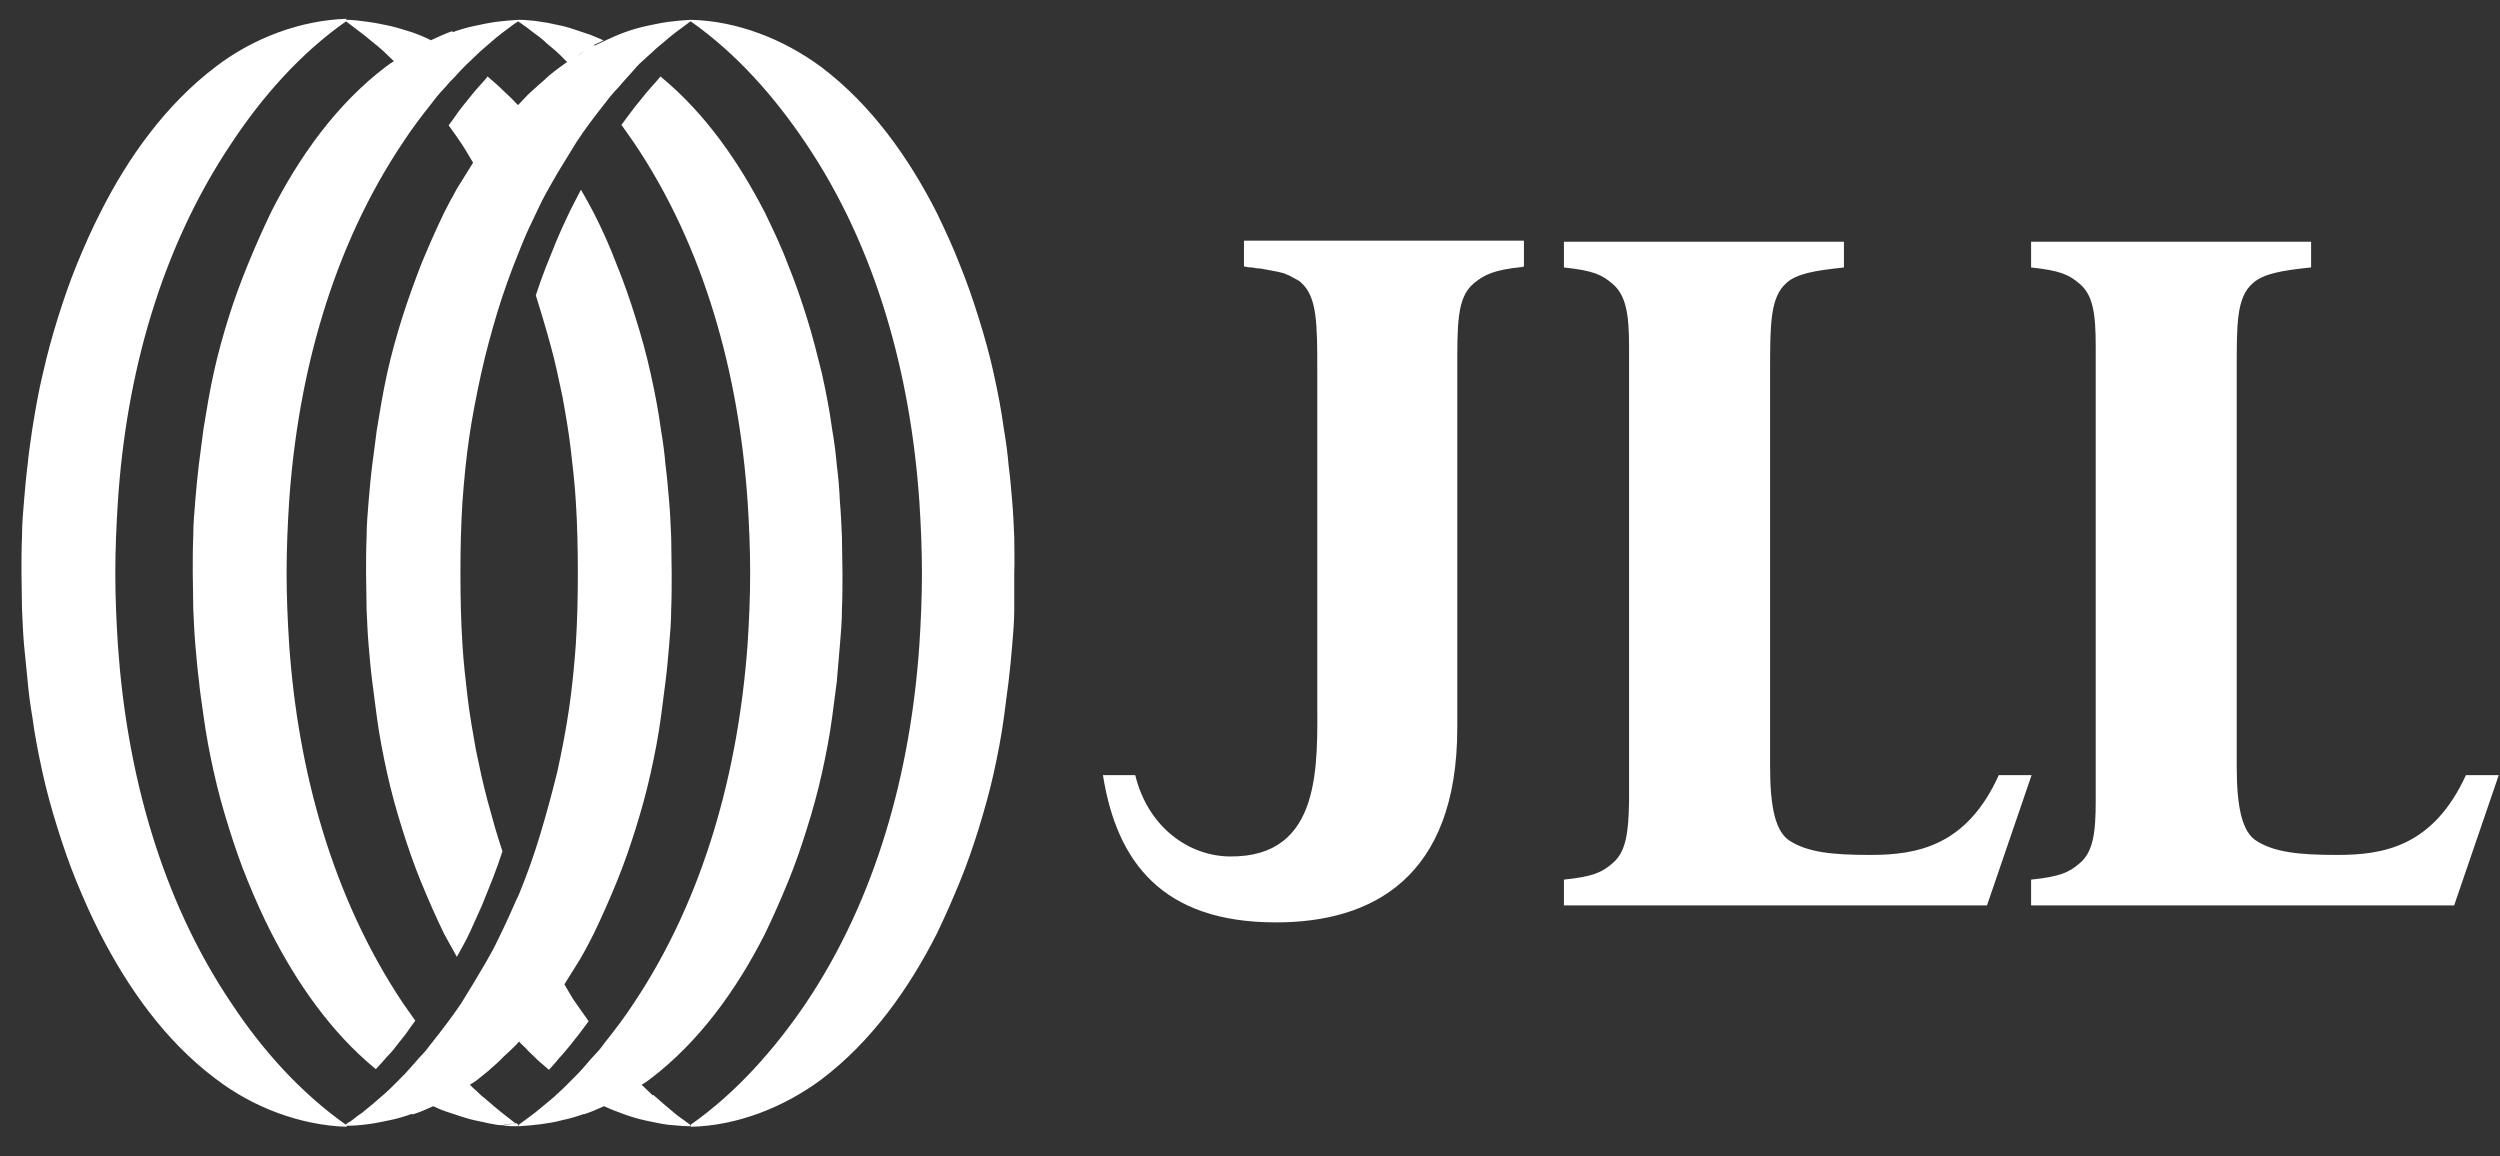 <?xml version="1.0" encoding="UTF-8"?> <svg xmlns="http://www.w3.org/2000/svg" width="80" height="37" viewBox="0 0 80 37" fill="none"><rect x="0" y="0" width="80" height="37" fill="#333333" stroke="none"/><g id="JLL"><path id="Vector" d="M73.938 8.559C73.003 8.658 72.445 8.756 72.1 9.053C71.559 9.514 71.575 10.371 71.575 11.92V24.54C71.575 25.858 71.756 26.633 72.215 26.913C72.79 27.275 73.577 27.358 74.791 27.358C76.268 27.358 77.86 27.094 78.91 24.804H79.96L78.533 28.972H64.995V28.148C65.93 28.05 66.209 27.918 66.554 27.621C66.981 27.259 67.063 26.649 67.063 25.628V11.079C67.063 10.058 66.981 9.448 66.554 9.086C66.209 8.789 65.93 8.658 64.995 8.559V7.735H73.955V8.559H73.938ZM59.006 7.735V8.559C58.07 8.658 57.496 8.756 57.168 9.053C56.643 9.514 56.643 10.371 56.643 11.92V24.54C56.643 25.858 56.823 26.633 57.283 26.913C57.857 27.275 58.645 27.358 59.843 27.358C61.319 27.358 62.928 27.094 63.961 24.804H65.011L63.584 28.972H50.046V28.148C50.982 28.05 51.261 27.918 51.605 27.621C52.032 27.259 52.114 26.649 52.13 25.628V11.079C52.13 10.058 52.032 9.448 51.605 9.086C51.261 8.789 50.982 8.658 50.046 8.559V7.735H59.022H59.006ZM48.717 8.542C47.782 8.641 47.503 8.789 47.158 9.069C46.617 9.531 46.633 10.354 46.633 11.903V23.288C46.633 28.099 43.893 29.516 40.841 29.516H40.824C37.214 29.516 35.737 27.605 35.294 24.804H36.328C36.738 26.484 38.051 27.391 39.347 27.407C42.334 27.44 42.153 24.441 42.153 22.316V11.903C42.153 10.354 42.153 9.498 41.628 9.036C41.579 8.987 41.514 8.954 41.448 8.921C41.382 8.888 41.333 8.855 41.267 8.822C41.202 8.789 41.136 8.773 41.07 8.74C41.005 8.723 40.939 8.707 40.857 8.69C40.775 8.674 40.677 8.658 40.594 8.641C40.513 8.625 40.414 8.608 40.332 8.592C40.233 8.592 40.151 8.575 40.069 8.559C39.971 8.559 39.889 8.542 39.807 8.526V7.702H48.766V8.526L48.717 8.542Z" fill="white"></path><path id="Vector_2" d="M19.033 1.457C18.934 1.507 18.836 1.573 18.737 1.622C18.639 1.672 18.541 1.738 18.442 1.803C18.344 1.869 18.245 1.919 18.147 1.985C18.065 1.902 17.983 1.82 17.901 1.738C17.819 1.655 17.736 1.589 17.638 1.507C17.54 1.425 17.457 1.359 17.375 1.276C17.293 1.21 17.195 1.128 17.096 1.062C16.949 0.947 16.801 0.831 16.653 0.733C16.637 0.733 16.604 0.7 16.588 0.683V0.634C16.768 0.634 16.932 0.65 17.096 0.667C17.261 0.683 17.392 0.716 17.54 0.733C17.704 0.765 17.851 0.798 17.999 0.831C18.147 0.864 18.294 0.914 18.442 0.963C18.59 1.013 18.737 1.062 18.885 1.111C19.033 1.177 19.18 1.227 19.312 1.293C19.213 1.342 19.098 1.392 19 1.441M12.272 1.639C12.141 1.523 12.01 1.408 11.878 1.309C11.747 1.194 11.616 1.095 11.485 0.996C11.353 0.897 11.222 0.798 11.074 0.683V0.634C11.304 0.634 11.55 0.667 11.78 0.7C12.026 0.733 12.256 0.782 12.486 0.831C12.715 0.881 12.945 0.963 13.175 1.029C13.404 1.111 13.618 1.194 13.831 1.309C13.733 1.359 13.618 1.408 13.519 1.457C13.421 1.507 13.322 1.573 13.224 1.622C13.126 1.672 13.027 1.738 12.929 1.803C12.83 1.869 12.732 1.919 12.633 1.985C12.518 1.869 12.387 1.754 12.272 1.639ZM15.62 2.462C15.702 2.528 15.784 2.611 15.866 2.677C15.948 2.743 16.03 2.825 16.112 2.907C16.194 2.99 16.276 3.056 16.358 3.138C16.44 3.22 16.506 3.303 16.588 3.369C16.456 3.517 16.325 3.649 16.194 3.797C16.063 3.945 15.948 4.094 15.817 4.258C15.702 4.407 15.587 4.571 15.472 4.736C15.357 4.901 15.242 5.049 15.144 5.214C15.012 5 14.898 4.786 14.75 4.571C14.619 4.374 14.487 4.192 14.356 4.011C14.455 3.879 14.553 3.748 14.652 3.599C14.75 3.468 14.848 3.336 14.963 3.204C15.062 3.072 15.177 2.94 15.275 2.825C15.39 2.693 15.505 2.578 15.603 2.446M16.063 36.007C16.21 36.007 16.375 35.958 16.506 35.941C16.539 35.941 16.555 35.974 16.588 35.991V36.04C16.407 36.04 16.243 36.04 16.063 36.007ZM15.62 35.941C15.472 35.909 15.308 35.876 15.16 35.843C15.012 35.81 14.865 35.76 14.701 35.711C14.553 35.661 14.405 35.612 14.258 35.563C14.11 35.513 13.962 35.447 13.831 35.381C13.93 35.332 14.044 35.282 14.143 35.233C14.241 35.184 14.34 35.118 14.438 35.068C14.537 35.019 14.635 34.953 14.734 34.887C14.832 34.821 14.931 34.755 15.012 34.689C15.095 34.772 15.177 34.854 15.259 34.92C15.341 35.002 15.423 35.085 15.521 35.151C15.603 35.233 15.702 35.299 15.784 35.381C15.882 35.464 15.964 35.53 16.046 35.596C16.194 35.711 16.342 35.826 16.489 35.941C16.342 35.958 16.194 35.991 16.046 36.007C15.899 36.007 15.751 35.958 15.603 35.941H15.62ZM20.903 35.035C21.035 35.151 21.166 35.266 21.281 35.365C21.412 35.48 21.543 35.579 21.675 35.694C21.806 35.793 21.954 35.892 22.085 35.991V36.04C21.839 36.04 21.609 36.007 21.363 35.991C21.133 35.958 20.904 35.909 20.674 35.859C20.444 35.81 20.214 35.744 19.985 35.661C19.755 35.579 19.541 35.497 19.328 35.398C19.427 35.348 19.541 35.299 19.64 35.249C19.738 35.2 19.837 35.134 19.935 35.085C20.034 35.035 20.132 34.969 20.231 34.904C20.329 34.838 20.428 34.772 20.526 34.706C20.641 34.821 20.772 34.937 20.887 35.052M17.556 34.228C17.556 34.228 17.392 34.08 17.31 34.014C17.228 33.948 17.146 33.865 17.064 33.783C16.982 33.701 16.9 33.635 16.834 33.553C16.752 33.47 16.67 33.404 16.604 33.322C16.735 33.173 16.867 33.042 16.998 32.894C17.129 32.745 17.244 32.597 17.375 32.449C17.49 32.284 17.622 32.136 17.72 31.971C17.835 31.806 17.95 31.641 18.048 31.477C18.18 31.691 18.294 31.921 18.442 32.119C18.573 32.3 18.705 32.498 18.836 32.679C18.737 32.811 18.639 32.943 18.541 33.075C18.442 33.206 18.327 33.338 18.229 33.47C18.114 33.602 18.015 33.734 17.901 33.849C17.802 33.981 17.687 34.096 17.572 34.228M11.074 0.634V0.683C9.614 1.705 8.383 3.105 7.415 4.571C5.134 7.965 4.035 12.018 3.772 16.055C3.723 16.813 3.69 17.571 3.69 18.345C3.69 19.12 3.723 19.878 3.772 20.635C4.051 24.672 5.134 28.741 7.415 32.119C8.383 33.585 9.614 34.969 11.091 36.007V36.057C9.597 36.007 8.088 35.431 6.906 34.525C5.298 33.322 4.1 31.625 3.198 29.862C2.919 29.318 2.673 28.758 2.443 28.198C2.213 27.638 2.016 27.061 1.836 26.484C1.655 25.908 1.491 25.314 1.36 24.721C1.229 24.128 1.114 23.535 1.032 22.925C0.966 22.547 0.917 22.168 0.884 21.789C0.851 21.41 0.802 21.014 0.769 20.635C0.736 20.256 0.72 19.861 0.704 19.482C0.704 19.103 0.687 18.708 0.687 18.329C0.687 17.95 0.687 17.554 0.704 17.175C0.704 16.797 0.736 16.401 0.769 16.022C0.802 15.643 0.835 15.248 0.884 14.869C0.917 14.49 0.983 14.111 1.032 13.732C1.13 13.139 1.229 12.529 1.376 11.936C1.508 11.343 1.672 10.75 1.852 10.173C2.033 9.597 2.23 9.02 2.459 8.46C2.689 7.9 2.935 7.339 3.214 6.796C4.1 5.033 5.315 3.336 6.906 2.133C8.088 1.227 9.597 0.65 11.091 0.601L11.074 0.634ZM14.487 1.029C14.717 0.947 14.931 0.881 15.177 0.831C15.406 0.782 15.636 0.733 15.866 0.7C16.112 0.667 16.342 0.65 16.588 0.634V0.683C16.588 0.683 16.506 0.733 16.456 0.765C16.325 0.864 16.194 0.963 16.079 1.046C15.948 1.144 15.833 1.243 15.718 1.342C15.603 1.441 15.472 1.556 15.357 1.655C15.242 1.77 15.127 1.869 15.012 1.985C14.898 2.084 14.799 2.199 14.701 2.298C14.602 2.413 14.504 2.512 14.389 2.627C14.29 2.743 14.192 2.858 14.094 2.957C13.995 3.072 13.897 3.187 13.815 3.303C13.486 3.715 13.175 4.127 12.896 4.555C10.631 7.932 9.532 12.002 9.253 16.039C9.204 16.797 9.171 17.554 9.171 18.329C9.171 19.103 9.204 19.861 9.253 20.619C9.532 24.655 10.631 28.709 12.896 32.103C13.027 32.284 13.158 32.482 13.29 32.663C13.191 32.795 13.093 32.926 12.994 33.075C12.896 33.206 12.781 33.338 12.682 33.47C12.584 33.602 12.469 33.734 12.354 33.849C12.256 33.964 12.141 34.096 12.026 34.212C10.598 33.042 9.515 31.477 8.679 29.845C8.4 29.302 8.153 28.741 7.924 28.181C7.694 27.621 7.497 27.044 7.317 26.468C7.136 25.891 6.972 25.298 6.841 24.705C6.709 24.112 6.595 23.519 6.513 22.909C6.463 22.53 6.398 22.151 6.365 21.772C6.316 21.393 6.283 21.014 6.25 20.619C6.217 20.24 6.201 19.861 6.184 19.466C6.184 19.087 6.168 18.691 6.168 18.312C6.168 17.933 6.168 17.538 6.184 17.159C6.184 16.78 6.217 16.385 6.25 16.006C6.283 15.627 6.316 15.248 6.365 14.852C6.414 14.473 6.463 14.095 6.513 13.716C6.611 13.122 6.709 12.513 6.841 11.92C6.972 11.326 7.136 10.733 7.317 10.157C7.497 9.58 7.71 9.003 7.94 8.443C8.17 7.883 8.416 7.323 8.679 6.779C9.581 5 10.779 3.319 12.371 2.116C12.453 2.051 12.535 2.001 12.617 1.952C12.715 1.886 12.797 1.82 12.912 1.77C13.011 1.705 13.109 1.655 13.207 1.589C13.306 1.523 13.404 1.474 13.503 1.425C13.601 1.375 13.716 1.326 13.815 1.276C14.028 1.177 14.241 1.079 14.471 0.996L14.487 1.029ZM20.001 1.029C20.231 0.947 20.46 0.881 20.69 0.831C20.92 0.782 21.15 0.733 21.379 0.7C21.625 0.667 21.855 0.65 22.101 0.634V0.683C22.101 0.683 22.019 0.733 21.986 0.765C21.855 0.864 21.724 0.963 21.609 1.046C21.478 1.144 21.363 1.243 21.248 1.342C21.133 1.441 21.002 1.54 20.887 1.655C20.772 1.754 20.657 1.869 20.542 1.968C20.428 2.067 20.329 2.182 20.231 2.298C20.132 2.413 20.034 2.512 19.935 2.627C19.837 2.743 19.738 2.858 19.64 2.957C19.541 3.072 19.443 3.187 19.361 3.303C19.033 3.715 18.721 4.127 18.442 4.555C18.311 4.769 18.18 4.983 18.048 5.197C17.901 5.428 17.769 5.659 17.638 5.889C17.507 6.12 17.375 6.351 17.261 6.598C17.146 6.845 17.031 7.076 16.916 7.323C16.801 7.57 16.703 7.817 16.604 8.064C16.342 8.707 16.112 9.349 15.915 9.992C15.718 10.651 15.538 11.31 15.39 11.986C15.242 12.661 15.111 13.337 15.012 14.012C14.914 14.688 14.848 15.38 14.799 16.055C14.75 16.813 14.734 17.571 14.734 18.345C14.734 19.12 14.75 19.878 14.799 20.635C14.832 21.196 14.898 21.756 14.963 22.316C15.029 22.876 15.127 23.42 15.226 23.98C15.341 24.54 15.456 25.084 15.603 25.628C15.751 26.171 15.899 26.715 16.079 27.242C15.981 27.539 15.882 27.819 15.767 28.116C15.652 28.395 15.538 28.692 15.423 28.972C15.291 29.252 15.177 29.532 15.045 29.812C14.914 30.093 14.766 30.356 14.619 30.62C14.487 30.373 14.34 30.125 14.209 29.878C13.946 29.335 13.7 28.774 13.47 28.214C13.24 27.654 13.043 27.078 12.863 26.501C12.682 25.924 12.518 25.331 12.387 24.738C12.256 24.145 12.141 23.552 12.059 22.942C12.01 22.563 11.96 22.184 11.911 21.805C11.862 21.426 11.829 21.031 11.796 20.652C11.764 20.273 11.747 19.878 11.731 19.499C11.731 19.12 11.714 18.724 11.714 18.345C11.714 17.966 11.714 17.571 11.731 17.192C11.731 16.813 11.764 16.418 11.796 16.039C11.829 15.66 11.862 15.264 11.911 14.885C11.96 14.506 12.01 14.127 12.059 13.748C12.157 13.155 12.256 12.546 12.387 11.953C12.518 11.36 12.682 10.766 12.863 10.19C13.043 9.613 13.257 9.036 13.47 8.476C13.7 7.916 13.946 7.356 14.209 6.812C14.274 6.68 14.356 6.532 14.422 6.4C14.504 6.268 14.569 6.12 14.652 5.988C14.734 5.857 14.816 5.725 14.898 5.593C14.98 5.461 15.062 5.329 15.144 5.197C15.242 5.033 15.357 4.868 15.472 4.72C15.587 4.555 15.702 4.407 15.817 4.242C15.931 4.094 16.063 3.929 16.194 3.781C16.325 3.632 16.456 3.484 16.588 3.352C16.686 3.253 16.785 3.138 16.9 3.023C17.014 2.924 17.113 2.825 17.228 2.726C17.343 2.627 17.457 2.528 17.556 2.43C17.671 2.331 17.786 2.248 17.917 2.149C17.999 2.084 18.081 2.034 18.147 1.985C18.245 1.919 18.344 1.853 18.442 1.803C18.541 1.738 18.639 1.688 18.737 1.622C18.836 1.556 18.934 1.507 19.033 1.457C19.131 1.408 19.246 1.359 19.345 1.309C19.558 1.21 19.771 1.111 20.001 1.029ZM22.101 36.04V35.991C23.562 34.969 24.792 33.569 25.777 32.119C28.058 28.725 29.141 24.672 29.42 20.635C29.469 19.878 29.502 19.103 29.502 18.345C29.502 17.587 29.469 16.813 29.42 16.055C29.141 12.018 28.058 7.949 25.777 4.571C24.792 3.105 23.562 1.705 22.101 0.683V0.634C23.595 0.667 25.088 1.26 26.286 2.149C27.877 3.352 29.075 5.033 29.978 6.812C30.24 7.356 30.503 7.916 30.716 8.476C30.946 9.036 31.143 9.613 31.323 10.19C31.504 10.766 31.668 11.36 31.799 11.953C31.93 12.546 32.045 13.139 32.127 13.748C32.193 14.127 32.242 14.506 32.275 14.885C32.324 15.264 32.357 15.643 32.39 16.039C32.423 16.418 32.439 16.797 32.456 17.192C32.456 17.571 32.472 17.966 32.456 18.345C32.456 18.724 32.456 19.12 32.456 19.499C32.456 19.878 32.423 20.273 32.39 20.652C32.357 21.031 32.324 21.41 32.275 21.805C32.226 22.184 32.177 22.563 32.127 22.942C32.045 23.552 31.93 24.145 31.799 24.738C31.668 25.331 31.504 25.908 31.323 26.501C31.143 27.078 30.946 27.654 30.716 28.214C30.486 28.774 30.24 29.335 29.978 29.878C29.075 31.658 27.877 33.338 26.286 34.541C25.088 35.431 23.595 36.024 22.101 36.057V36.04ZM18.688 35.645C18.459 35.727 18.245 35.793 17.999 35.843C17.769 35.908 17.54 35.941 17.31 35.974C17.064 36.007 16.834 36.024 16.604 36.04V35.991L16.735 35.892C16.867 35.793 16.982 35.711 17.113 35.612C17.228 35.513 17.359 35.414 17.474 35.315C17.589 35.217 17.72 35.118 17.835 35.002C17.95 34.904 18.065 34.788 18.18 34.673C18.278 34.574 18.393 34.459 18.491 34.36C18.59 34.261 18.688 34.146 18.787 34.03C18.885 33.915 18.984 33.8 19.082 33.701C19.18 33.602 19.279 33.47 19.361 33.355C19.689 32.943 20.001 32.531 20.28 32.103C22.544 28.709 23.627 24.655 23.923 20.619C23.972 19.861 24.005 19.103 24.005 18.329C24.005 17.554 23.972 16.797 23.923 16.039C23.644 12.002 22.561 7.932 20.28 4.555C20.149 4.374 20.017 4.176 19.886 3.995C19.985 3.863 20.083 3.731 20.181 3.599C20.28 3.468 20.378 3.336 20.493 3.204C20.592 3.072 20.706 2.94 20.805 2.825C20.92 2.693 21.035 2.578 21.133 2.446C22.561 3.616 23.644 5.181 24.481 6.812C24.743 7.356 25.006 7.9 25.219 8.476C25.449 9.036 25.646 9.613 25.826 10.19C26.007 10.766 26.154 11.36 26.302 11.953C26.433 12.546 26.548 13.139 26.63 13.748C26.696 14.127 26.745 14.506 26.778 14.885C26.827 15.264 26.86 15.66 26.876 16.039C26.909 16.418 26.926 16.813 26.942 17.192C26.942 17.571 26.959 17.966 26.959 18.345C26.959 18.724 26.959 19.12 26.942 19.499C26.942 19.878 26.909 20.273 26.876 20.652C26.844 21.031 26.811 21.41 26.778 21.805C26.729 22.184 26.68 22.563 26.63 22.942C26.548 23.552 26.433 24.145 26.302 24.738C26.171 25.331 26.007 25.924 25.826 26.501C25.646 27.078 25.449 27.654 25.219 28.214C24.989 28.774 24.743 29.335 24.481 29.878C23.578 31.658 22.38 33.338 20.789 34.541C20.707 34.607 20.625 34.656 20.542 34.706C20.444 34.772 20.346 34.838 20.247 34.904C20.149 34.969 20.05 35.019 19.952 35.085C19.853 35.134 19.755 35.2 19.64 35.249C19.541 35.299 19.443 35.348 19.328 35.398C19.115 35.497 18.885 35.596 18.672 35.661L18.688 35.645ZM13.175 35.645C12.945 35.727 12.732 35.793 12.486 35.843C12.256 35.892 12.026 35.941 11.78 35.974C11.534 36.007 11.304 36.024 11.074 36.024V35.974C11.074 35.974 11.156 35.908 11.206 35.892C11.337 35.793 11.452 35.694 11.583 35.612C11.698 35.513 11.829 35.414 11.944 35.315C12.059 35.217 12.19 35.101 12.305 35.002C12.42 34.904 12.535 34.788 12.65 34.673C12.748 34.574 12.863 34.459 12.961 34.36C13.06 34.245 13.158 34.146 13.257 34.03C13.355 33.915 13.454 33.8 13.552 33.701C13.651 33.602 13.733 33.47 13.831 33.355C14.159 32.943 14.471 32.531 14.75 32.119C14.881 31.905 15.012 31.691 15.144 31.477C15.275 31.246 15.423 31.015 15.554 30.785C15.685 30.554 15.817 30.323 15.931 30.076C16.046 29.845 16.161 29.598 16.276 29.351C16.391 29.104 16.489 28.857 16.604 28.626C16.867 27.984 17.096 27.341 17.293 26.682C17.49 26.023 17.671 25.364 17.835 24.689C17.983 24.013 18.114 23.337 18.212 22.662C18.311 21.986 18.376 21.311 18.426 20.619C18.475 19.861 18.491 19.087 18.491 18.329C18.491 17.571 18.475 16.797 18.426 16.039C18.393 15.478 18.327 14.918 18.262 14.358C18.196 13.798 18.098 13.238 17.999 12.694C17.884 12.15 17.769 11.59 17.622 11.063C17.474 10.519 17.31 9.975 17.146 9.448C17.244 9.152 17.343 8.872 17.457 8.575C17.572 8.295 17.687 7.998 17.802 7.718C17.917 7.438 18.048 7.158 18.18 6.878C18.311 6.598 18.458 6.334 18.59 6.071C18.737 6.318 18.869 6.565 19 6.812C19.279 7.356 19.525 7.916 19.738 8.476C19.968 9.036 20.165 9.613 20.346 10.19C20.526 10.766 20.69 11.36 20.821 11.953C20.953 12.546 21.068 13.139 21.15 13.748C21.215 14.127 21.265 14.506 21.297 14.885C21.346 15.264 21.379 15.643 21.412 16.039C21.445 16.418 21.461 16.813 21.478 17.192C21.478 17.571 21.494 17.966 21.494 18.345C21.494 18.724 21.494 19.103 21.478 19.499C21.478 19.878 21.445 20.273 21.412 20.652C21.379 21.031 21.346 21.426 21.297 21.805C21.248 22.184 21.199 22.563 21.15 22.942C21.068 23.552 20.953 24.145 20.821 24.738C20.69 25.331 20.526 25.924 20.346 26.501C20.165 27.078 19.968 27.654 19.738 28.214C19.509 28.774 19.262 29.335 19 29.878C18.934 30.01 18.852 30.159 18.787 30.29C18.721 30.422 18.639 30.554 18.557 30.702C18.475 30.834 18.393 30.966 18.311 31.098C18.229 31.229 18.147 31.361 18.065 31.493C17.95 31.658 17.851 31.823 17.736 31.971C17.622 32.136 17.507 32.284 17.375 32.449C17.261 32.597 17.129 32.745 16.998 32.894C16.867 33.042 16.735 33.19 16.604 33.338C16.506 33.454 16.391 33.553 16.292 33.651C16.178 33.75 16.079 33.849 15.964 33.964C15.849 34.08 15.735 34.162 15.636 34.261C15.521 34.36 15.406 34.442 15.291 34.541C15.209 34.607 15.127 34.656 15.045 34.706C14.947 34.772 14.865 34.838 14.766 34.904C14.668 34.969 14.569 35.019 14.471 35.085C14.373 35.134 14.274 35.2 14.176 35.249C14.077 35.299 13.962 35.348 13.864 35.398C13.651 35.497 13.421 35.596 13.207 35.661L13.175 35.645Z" fill="white"></path></g></svg> 